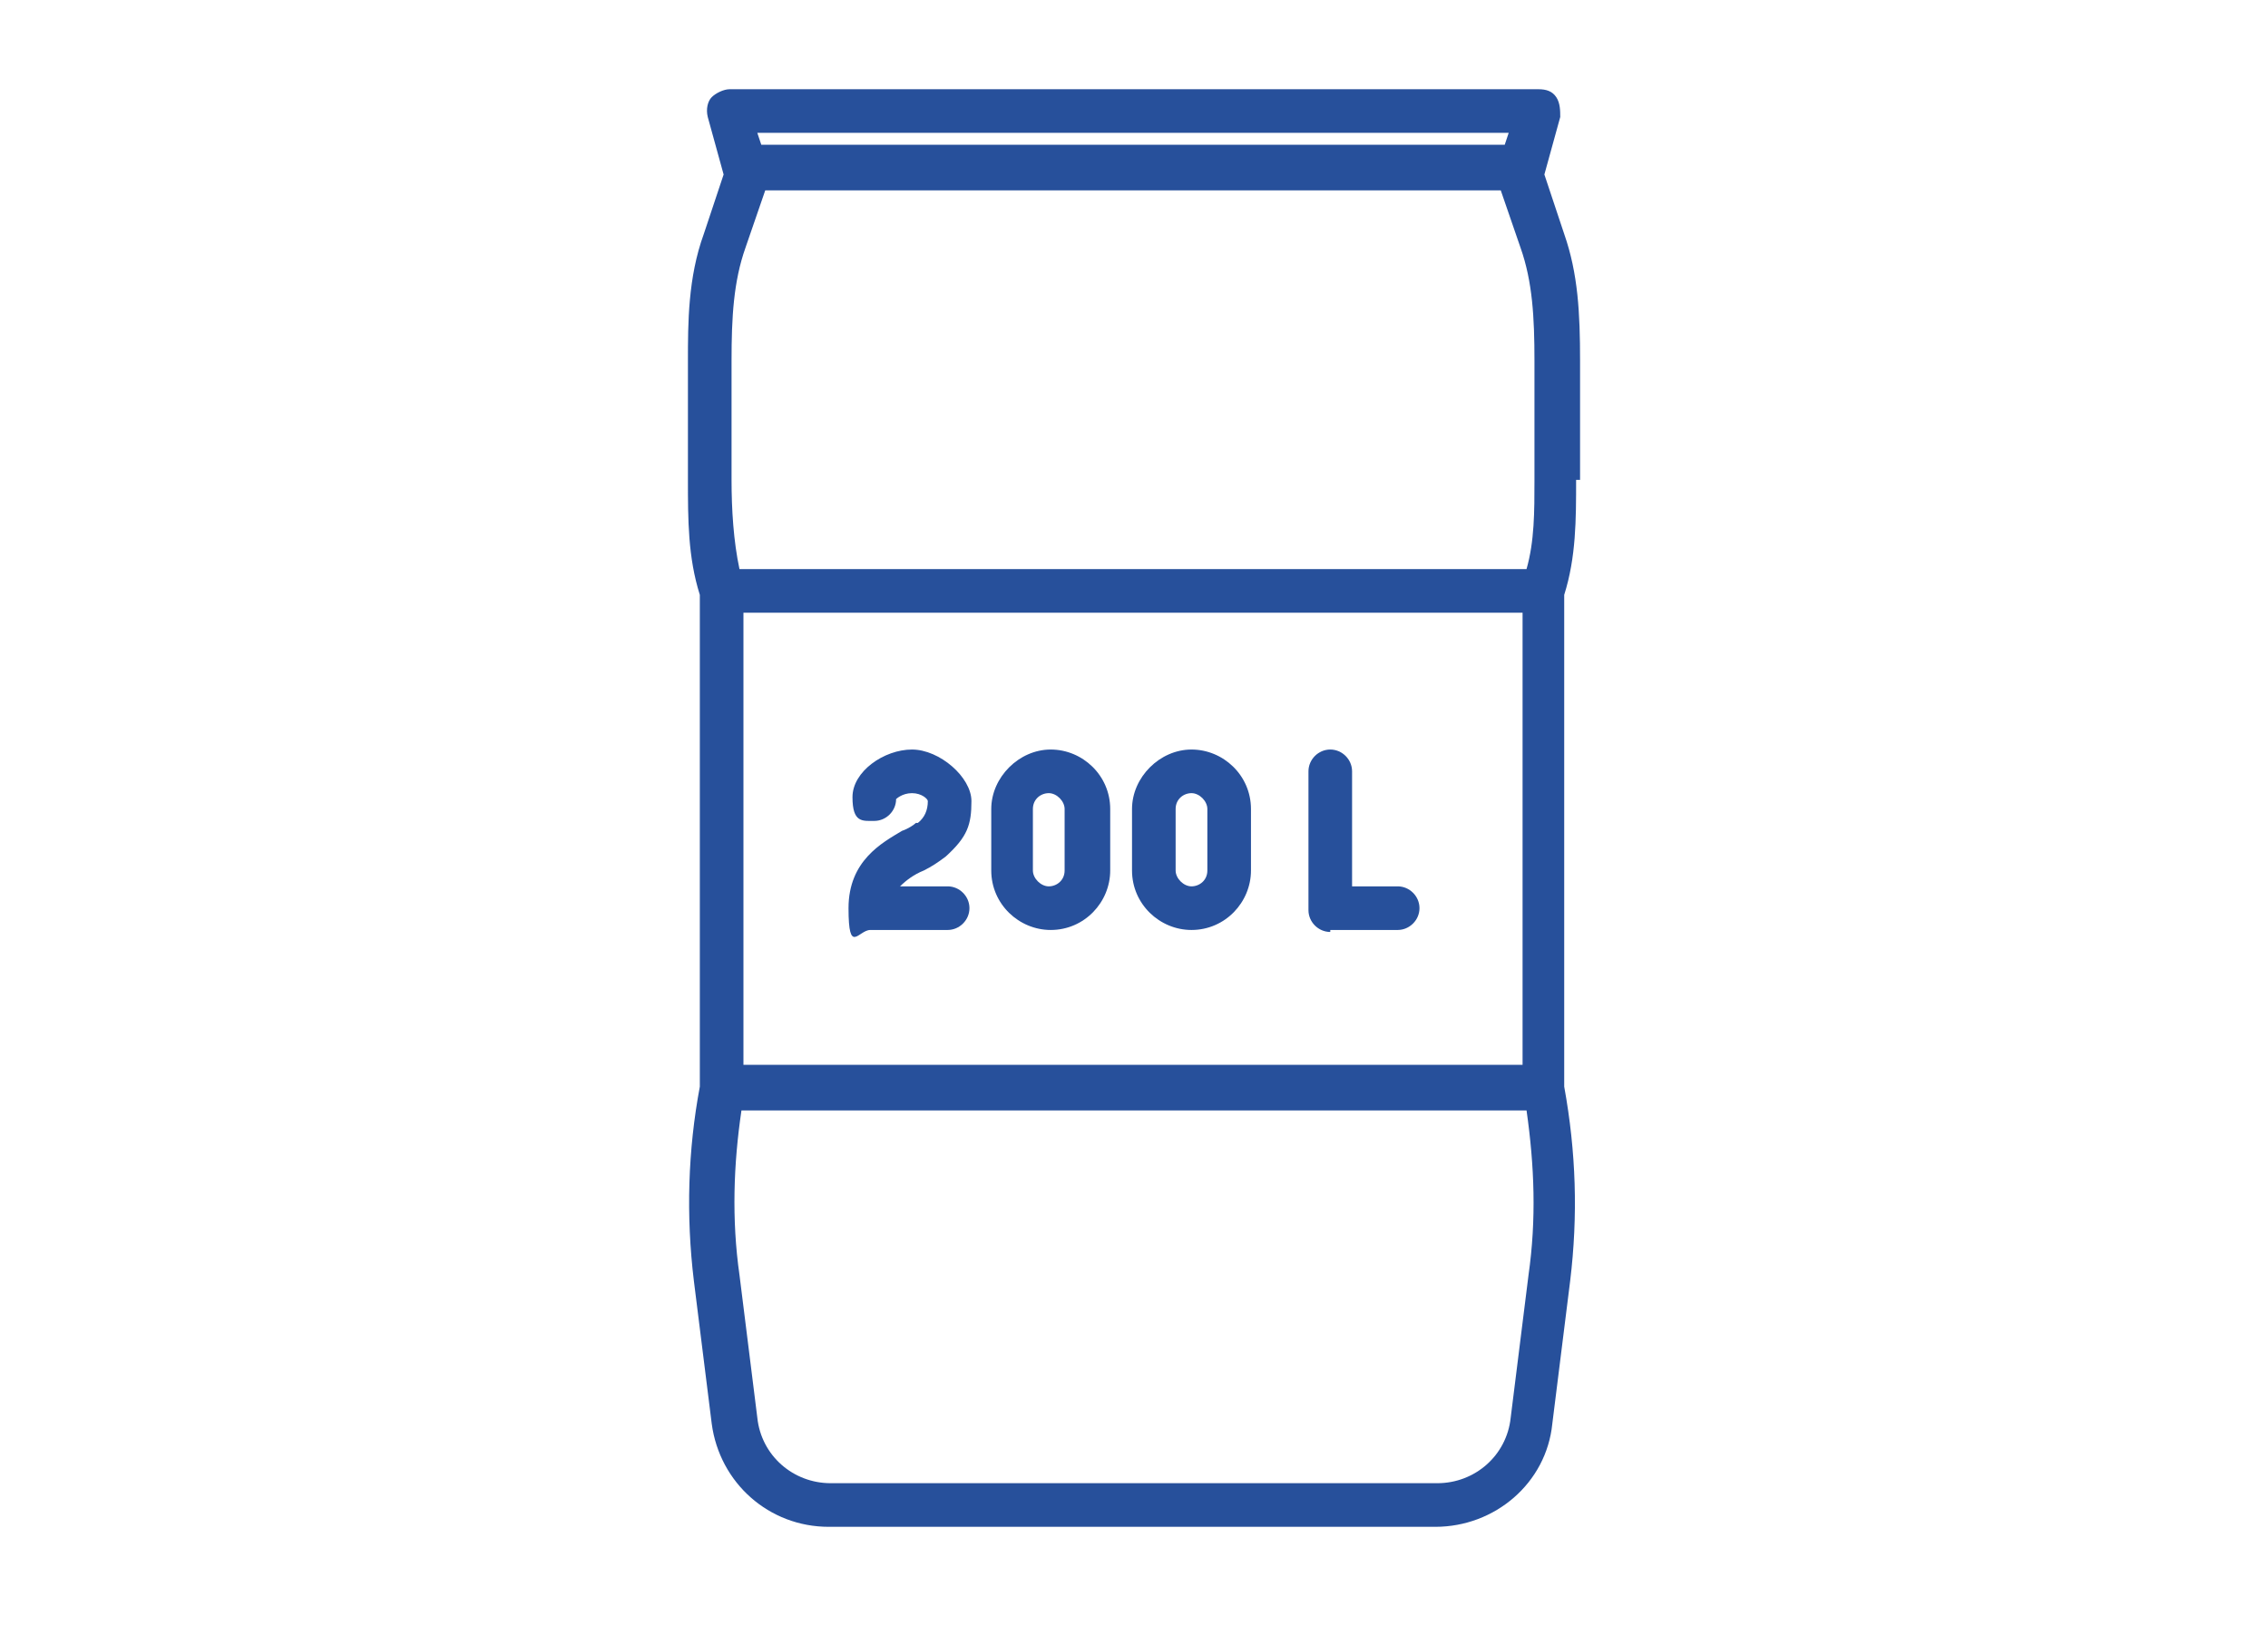 <?xml version="1.0" encoding="UTF-8"?>
<svg id="Lager_2" data-name="Lager 2" xmlns="http://www.w3.org/2000/svg" version="1.1" viewBox="0 0 114.4 82">
  <defs>
    <style>
      .cls-1 {
        fill: #27509b;
        stroke-width: 0px;
      }
    </style>
  </defs>
  <g>
    <path class="cls-1" d="M-30.4,28.2c.6,0,1.1-.5,1.1-1.1s-.5-1.1-1.1-1.1h-1.1v-8.6c0-2.8-1.3-5.3-3.3-7h4.3c.6,0,1.1-.5,1.1-1.1s-.5-1.1-1.1-1.1h-58.8c-.6,0-1.1.5-1.1,1.1s.5,1.1,1.1,1.1h4.1c-2,1.7-3.3,4.2-3.3,7v8.6h-.8c-.6,0-1.1.5-1.1,1.1s.5,1.1,1.1,1.1h.8v10.4h-1.1c-.6,0-1.1.5-1.1,1.1s.5,1.1,1.1,1.1h1.1v10.4h-.8c-.6,0-1.1.5-1.1,1.1s.5,1.1,1.1,1.1h.8v5.3c0,2.8,1.3,5.3,3.3,7h-4.3c-.6,0-1.1.5-1.1,1.1v8.9c0,.6.5,1.1,1.1,1.1h8.9c.6,0,1.1-.5,1.1-1.1v-4.4h14v4.4c0,.6.5,1.1,1.1,1.1h8.9c.6,0,1.1-.5,1.1-1.1v-4.4h14v4.4c0,.6.5,1.1,1.1,1.1h8.9c.6,0,1.1-.5,1.1-1.1v-8.9c0-.6-.5-1.1-1.1-1.1h-4.3c2-1.7,3.3-4.2,3.3-7v-5.3h1.1c.6,0,1.1-.5,1.1-1.1s-.5-1.1-1.1-1.1h-1.1v-10.4h1.1c.6,0,1.1-.5,1.1-1.1s-.5-1.1-1.1-1.1h-1.1v-10.4h1.1ZM-86.3,17.3c0-2.2,1-4.1,2.5-5.4v11.9c0,.6.5,1.1,1.1,1.1s1.1-.5,1.1-1.1v-13.1c.7-.2,1.5-.4,2.3-.4h9.6v13.5c0,.6.5,1.1,1.1,1.1s1.1-.5,1.1-1.1v-13.5h14.9v13.5c0,.6.5,1.1,1.1,1.1s1.1-.5,1.1-1.1v-13.5h9.6c.8,0,1.6.1,2.3.4v13.1c0,.6.5,1.1,1.1,1.1s1.1-.5,1.1-1.1v-11.9c1.6,1.3,2.5,3.2,2.5,5.4v8.6h-52.5v-8.6ZM-38.5,51.2h-43v-23.1h43v23.1ZM-86.3,28.2h2.5v10.4h-2.5v-10.4ZM-86.3,40.8h2.5v10.4h-2.5v-10.4ZM-31.6,74.7h-6.7v-4.4c0-.6-.5-1.1-1.1-1.1h-16.2c-.6,0-1.1.5-1.1,1.1v4.4h-6.7v-4.4c0-.6-.5-1.1-1.1-1.1h-16.2c-.6,0-1.1.5-1.1,1.1v4.4h-6.7v-6.7h37s0,0,0,0,0,0,0,0h19.9v6.7ZM-33.7,58.8c0,2.2-1,4.1-2.5,5.4v-8.3c0-.6-.5-1.1-1.1-1.1s-1.1.5-1.1,1.1v9.5c-.7.2-1.5.4-2.3.4h-9.6v-6.2c0-.6-.5-1.1-1.1-1.1s-1.1.5-1.1,1.1v6.2h-14.9v-9.9c0-.6-.5-1.1-1.1-1.1s-1.1.5-1.1,1.1v9.9h-9.6c-.8,0-1.6-.1-2.3-.4v-9.5c0-.6-.5-1.1-1.1-1.1s-1.1.5-1.1,1.1v8.3c-1.6-1.3-2.5-3.2-2.5-5.4v-5.3h52.5v5.3ZM-33.7,51.2h-2.5v-10.4h2.5v10.4ZM-33.7,38.6h-2.5v-10.4h2.5v10.4Z"/>
    <path class="cls-1" d="M-53.5,54.8h-6.5c-2.5,0-4.4,2-4.4,4.4s2,4.4,4.4,4.4,4.4-2,4.4-4.4-.2-1.6-.6-2.2h2.7c.6,0,1.1-.5,1.1-1.1s-.5-1.1-1.1-1.1ZM-57.8,59.2c0,1.2-1,2.2-2.2,2.2s-2.2-1-2.2-2.2,1-2.2,2.2-2.2,2.2,1,2.2,2.2Z"/>
    <path class="cls-1" d="M-67.9,44.4c1.7,0,3-1.4,3-3v-3.1c0-1.7-1.4-3-3-3s-3,1.4-3,3v3.1c0,1.7,1.4,3,3,3ZM-68.7,38.2c0-.5.4-.8.8-.8s.8.4.8.8v3.1c0,.5-.4.8-.8.8s-.8-.4-.8-.8v-3.1Z"/>
    <path class="cls-1" d="M-60.7,44.4c1.7,0,3-1.4,3-3v-3.1c0-1.7-1.4-3-3-3s-3,1.4-3,3v3.1c0,1.7,1.4,3,3,3ZM-61.6,38.2c0-.5.4-.8.8-.8s.8.4.8.8v3.1c0,.5-.4.8-.8.8s-.8-.4-.8-.8v-3.1Z"/>
    <path class="cls-1" d="M-53.6,44.4c1.7,0,3-1.4,3-3v-3.1c0-1.7-1.4-3-3-3s-3,1.4-3,3v3.1c0,1.7,1.4,3,3,3ZM-54.4,38.2c0-.5.4-.8.8-.8s.8.4.8.8v3.1c0,.5-.4.8-.8.8s-.8-.4-.8-.8v-3.1Z"/>
    <path class="cls-1" d="M-46.6,44.4h3.4c.6,0,1.1-.5,1.1-1.1s-.5-1.1-1.1-1.1h-2.3v-5.8c0-.6-.5-1.1-1.1-1.1s-1.1.5-1.1,1.1v7c0,.6.5,1.1,1.1,1.1Z"/>
    <path class="cls-1" d="M-74.8,38.7h0s0,3.5,0,3.5h-.2c-.6,0-1.1.5-1.1,1.1s.5,1.1,1.1,1.1h2.7c.6,0,1.1-.5,1.1-1.1s-.5-1.1-1.1-1.1h-.2v-5.8c0-.4-.2-.8-.6-1-.4-.2-.8-.1-1.2.1l-1.9,1.5c-.5.4-.6,1.1-.2,1.6.4.5,1.1.6,1.6.2Z"/>
  </g>
  <g>
    <path class="cls-1" d="M46.2,41.5c-.1.1-.4.3-.7.4-1,.6-2.7,1.5-2.7,3.9s.5,1.1,1.1,1.1h3.9c.6,0,1.1-.5,1.1-1.1s-.5-1.1-1.1-1.1h-2.4c.3-.3.7-.6,1.2-.8.4-.2.7-.4,1.1-.7,1.1-1,1.3-1.6,1.3-2.8s-1.6-2.6-3-2.6-3,1.1-3,2.4.5,1.2,1.1,1.2,1.1-.5,1.1-1.1c0,0,.3-.3.8-.3s.8.3.8.4q0,.7-.5,1.1Z"/>
    <path class="cls-1" d="M53,46.9c1.7,0,3-1.4,3-3v-3.1c0-1.7-1.4-3-3-3s-3,1.4-3,3v3.1c0,1.7,1.4,3,3,3ZM52.1,40.8c0-.5.4-.8.8-.8s.8.4.8.8v3.1c0,.5-.4.8-.8.8s-.8-.4-.8-.8v-3.1Z"/>
    <path class="cls-1" d="M60.1,46.9c1.7,0,3-1.4,3-3v-3.1c0-1.7-1.4-3-3-3s-3,1.4-3,3v3.1c0,1.7,1.4,3,3,3ZM59.3,40.8c0-.5.4-.8.8-.8s.8.4.8.8v3.1c0,.5-.4.8-.8.8s-.8-.4-.8-.8v-3.1Z"/>
    <path class="cls-1" d="M67.1,46.9h3.4c.6,0,1.1-.5,1.1-1.1s-.5-1.1-1.1-1.1h-2.3v-5.8c0-.6-.5-1.1-1.1-1.1s-1.1.5-1.1,1.1v7c0,.6.5,1.1,1.1,1.1Z"/>
    <path class="cls-1" d="M79.7,24.2v-6c0-2.4-.1-4.4-.8-6.4l-1-3s0,0,0,0c0,0,0,0,0,0l.8-2.9c0-.3,0-.7-.2-1-.2-.3-.5-.4-.9-.4h-40.8c-.3,0-.7.2-.9.4s-.3.6-.2,1l.8,2.9s0,0,0,0c0,0,0,0,0,0l-1,3c-.8,2.2-.8,4.5-.8,6.4v6c0,2,0,3.9.6,5.8v24.8c-.6,3.2-.7,6.5-.3,9.8l.9,7.2c.4,3,2.9,5.2,5.9,5.2h30.6c3,0,5.6-2.2,5.9-5.2l.9-7.2c.4-3.3.3-6.5-.3-9.8v-24.8c.6-1.9.6-3.8.6-5.8ZM37.3,28.7c-.3-1.4-.4-3-.4-4.5v-6c0-2.2.1-4,.7-5.7l1-2.9h37.1l1,2.9c.6,1.7.7,3.5.7,5.7v6c0,1.6,0,3.1-.4,4.5h-39.8ZM76.8,30.9v22.8h-39.3v-22.8h39.3ZM76.1,6.7l-.2.6h-37.5l-.2-.6h37.8ZM77.1,64.3l-.9,7.2c-.2,1.9-1.8,3.3-3.7,3.3h-30.6c-1.9,0-3.5-1.4-3.7-3.3l-.9-7.2c-.4-2.8-.3-5.6.1-8.3h39.6c.4,2.8.5,5.5.1,8.3Z"/>
  </g>
  <g>
    <path class="cls-1" d="M254.5,15.8h-16.6c-4.7,0-9.3,1.4-13.2,4.1l-3.7,2.6s0,0-.1.1c-1.9,1.7-3,4.2-3,6.8v39.7c0,1.7.5,3.3,1.5,4.6,1.8,2.5,5.2,3.7,8.3,3h.4c2-.6,4.1-.6,6.2-.2,2.1.4,4.2.4,6.3,0l1-.2c1.8-.3,3.6-.3,5.3,0l2.5.5c.5.1,1.1.2,1.6.2,1.6,0,3.2-.5,4.4-1.4,2.1-1.5,3.4-3.9,3.4-6.5V20.1c0-2.4-1.9-4.3-4.3-4.3ZM256.6,69.1c0,1.9-.9,3.6-2.4,4.7-1.2.8-2.8,1.1-4.4.8l-2.5-.5c-1-.2-2.1-.3-3.1-.3s-2,0-3,.3l-1,.2c-1.8.3-3.6.3-5.5,0-2.3-.5-4.8-.4-7.1.1h-.4c-2.3.7-4.7-.2-6-2-.7-1-1.1-2.1-1.1-3.3V29.4c0-1.9.8-3.8,2.2-5.1l3.7-2.5c3.5-2.4,7.7-3.7,12-3.7h16.6c1.2,0,2.1.9,2.1,2.1v48.9Z"/>
    <path class="cls-1" d="M219,22.4c.6,0,1.1-.5,1.1-1.1v-3.2h5.5c.6,0,1.1-.5,1.1-1.1s-.5-1.1-1.1-1.1h-6.6c-.6,0-1.1.5-1.1,1.1v4.4c0,.6.5,1.1,1.1,1.1Z"/>
    <path class="cls-1" d="M252.6,31.1h-28.4c-.6,0-1.1.5-1.1,1.1v28.3c0,.6.5,1.1,1.1,1.1h28.4c.6,0,1.1-.5,1.1-1.1v-28.3c0-.6-.5-1.1-1.1-1.1ZM251.5,59.5h-26.2v-26.1h26.2v26.1Z"/>
    <path class="cls-1" d="M238.5,49.2c-.3,0-.5-.2-.5-.5,0-.6-.5-1.1-1.1-1.1s-1.1.5-1.1,1.1c0,1.5,1.2,2.7,2.7,2.7s2.7-1.2,2.7-2.7v-2.1c0-1.6-1.2-2.7-2.7-2.7s-.2,0-.3,0v-1.3h1.6c.6,0,1.1-.5,1.1-1.1s-.5-1.1-1.1-1.1h-2.7c-.6,0-1.1.5-1.1,1.1v3.9c0,.4.2.9.6,1,.4.2.8.1,1.2-.2,0,0,.2-.2.8-.2s.5.3.5.5v2.1c0,.3-.2.5-.5.5Z"/>
    <path class="cls-1" d="M231.5,45.1c-.8.8-2.3,2.2-2.3,5s.5,1.1,1.1,1.1h3.3c.6,0,1.1-.5,1.1-1.1s-.5-1.1-1.1-1.1h-2c.3-1.1.9-1.7,1.5-2.3.3-.3.5-.5.7-.8.7-1,.9-1.7.9-2.9s-1.2-2.7-2.7-2.7-2.7,1.2-2.7,2.7.5,1.1,1.1,1.1,1.1-.5,1.1-1.1.2-.5.5-.5.5.2.5.5c0,.6,0,.9-.5,1.6,0,.1-.3.3-.5.5Z"/>
    <path class="cls-1" d="M244.6,51.2h3c.6,0,1.1-.5,1.1-1.1s-.5-1.1-1.1-1.1h-1.9v-7.6c0-.6-.5-1.1-1.1-1.1s-1.1.5-1.1,1.1v8.7c0,.6.5,1.1,1.1,1.1Z"/>
  </g>
  <g>
    <path class="cls-1" d="M343.5,34.5h-28.4c-.6,0-1.1.5-1.1,1.1v25.7c0,.6.5,1.1,1.1,1.1h28.4c.6,0,1.1-.5,1.1-1.1v-25.7c0-.6-.5-1.1-1.1-1.1ZM342.4,60.2h-26.2v-23.5h26.2v23.5Z"/>
    <path class="cls-1" d="M326,51.8c-.3,0-.5-.2-.5-.5,0-.6-.5-1.1-1.1-1.1s-1.1.5-1.1,1.1c0,1.5,1.2,2.7,2.7,2.7s2.7-1.2,2.7-2.7v-2.1c0-1.6-1.2-2.7-2.7-2.7s-.2,0-.3,0v-1.3h1.6c.6,0,1.1-.5,1.1-1.1s-.5-1.1-1.1-1.1h-2.7c-.6,0-1.1.5-1.1,1.1v3.9c0,.4.2.9.6,1,.4.2.8.1,1.2-.2,0,0,.2-.2.8-.2s.5.3.5.5v2.1c0,.3-.2.5-.5.5Z"/>
    <path class="cls-1" d="M332.1,53.8h3c.6,0,1.1-.5,1.1-1.1s-.5-1.1-1.1-1.1h-1.9v-7.6c0-.6-.5-1.1-1.1-1.1s-1.1.5-1.1,1.1v8.7c0,.6.5,1.1,1.1,1.1Z"/>
    <path class="cls-1" d="M340.1,15.1h-12.4c-2.5,0-4.6,1.8-5.1,4.2h0v-3c0-.6-.5-1.1-1.1-1.1h-10.2c-.6,0-1.1.5-1.1,1.1v4.2c0,.3.1.6.3.8-1.1,1.1-1.8,2.7-1.8,4.4v44.1c0,4,3.3,7.3,7.3,7.3h27c4,0,7.3-3.3,7.3-7.3V25.2c0-5.6-4.5-10.1-10.1-10.1ZM312.3,17.3h7.9v1.9h-7.9v-1.9ZM347.9,69.7c0,2.8-2.3,5.1-5.1,5.1h-27c-2.8,0-5.1-2.3-5.1-5.1V25.5c0-2.3,1.8-4.1,4.1-4.1h8.6c.6,0,1.1-.5,1.1-1.1,0-1.7,1.4-3,3-3h12.4c4.3,0,7.9,3.5,7.9,7.9v44.5Z"/>
    <path class="cls-1" d="M329.8,26.5h10.4c2.1,0,3.8-1.7,3.8-3.8s-1.7-3.8-3.8-3.8h-10.4c-2.1,0-3.8,1.7-3.8,3.8s1.7,3.8,3.8,3.8ZM329.8,21.2h10.4c.9,0,1.5.7,1.5,1.5s-.7,1.5-1.5,1.5h-10.4c-.9,0-1.5-.7-1.5-1.5s.7-1.5,1.5-1.5Z"/>
  </g>
  <g>
    <path class="cls-1" d="M398.3,50.1c.6,0,1.1-.5,1.1-1.1s.2-.5.5-.5.5.2.5.5c0,.6,0,.9-.5,1.6,0,.1-.3.3-.5.5-.8.8-2.3,2.2-2.3,5s.5,1.1,1.1,1.1h3.3c.6,0,1.1-.5,1.1-1.1s-.5-1.1-1.1-1.1h-2c.3-1.1.9-1.7,1.5-2.3.3-.3.5-.5.7-.8.7-1,.9-1.7.9-2.9s-1.2-2.7-2.7-2.7-2.7,1.2-2.7,2.7.5,1.1,1.1,1.1Z"/>
    <path class="cls-1" d="M407.5,48.5h1.9c-.2.6-.5,1.2-.8,1.8-.8,1.5-1.7,3.4-1.7,5.8s.5,1.1,1.1,1.1,1.1-.5,1.1-1.1c0-1.8.8-3.3,1.5-4.8.7-1.3,1.3-2.6,1.3-3.9s-.5-1.1-1.1-1.1h-3.3c-.6,0-1.1.5-1.1,1.1s.5,1.1,1.1,1.1Z"/>
    <path class="cls-1" d="M415.2,57.2h3c.6,0,1.1-.5,1.1-1.1s-.5-1.1-1.1-1.1h-1.9v-7.6c0-.6-.5-1.1-1.1-1.1s-1.1.5-1.1,1.1v8.7c0,.6.5,1.1,1.1,1.1Z"/>
    <path class="cls-1" d="M403.4,21.1h9.2c.6,0,1.1-.5,1.1-1.1v-3.8c0-.6-.5-1.1-1.1-1.1h-9.2c-.6,0-1.1.5-1.1,1.1v3.8c0,.6.5,1.1,1.1,1.1ZM404.5,17.3h6.9v1.5h-6.9v-1.5Z"/>
    <path class="cls-1" d="M422.6,29.8l-8.2-8.2c-.4-.4-1.1-.4-1.6,0s-.4,1.1,0,1.6l8.2,8.2c.7.7,1.1,1.6,1.1,2.7v2.3h-28.4v-2.3c0-1,.4-1.9,1.1-2.7l8.2-8.2c.4-.4.4-1.1,0-1.6s-1.1-.4-1.6,0l-8.2,8.2c-1.1,1.1-1.7,2.6-1.7,4.2v36.9c0,3.3,2.7,6,6,6h20.9c3.3,0,6-2.7,6-6v-36.9c0-1.6-.6-3.1-1.7-4.2ZM422.2,38.6v27.1h-28.4v-27.1h28.4ZM418.4,74.7h-20.9c-2.1,0-3.7-1.7-3.7-3.7v-3.1h28.4v3.1c0,2.1-1.7,3.7-3.7,3.7Z"/>
    <path class="cls-1" d="M404.7,57.8c.6,0,1.1-.5,1.1-1.1v-1.2c0-.6-.5-1.1-1.1-1.1s-1.1.5-1.1,1.1v1.2c0,.6.5,1.1,1.1,1.1Z"/>
  </g>
</svg>